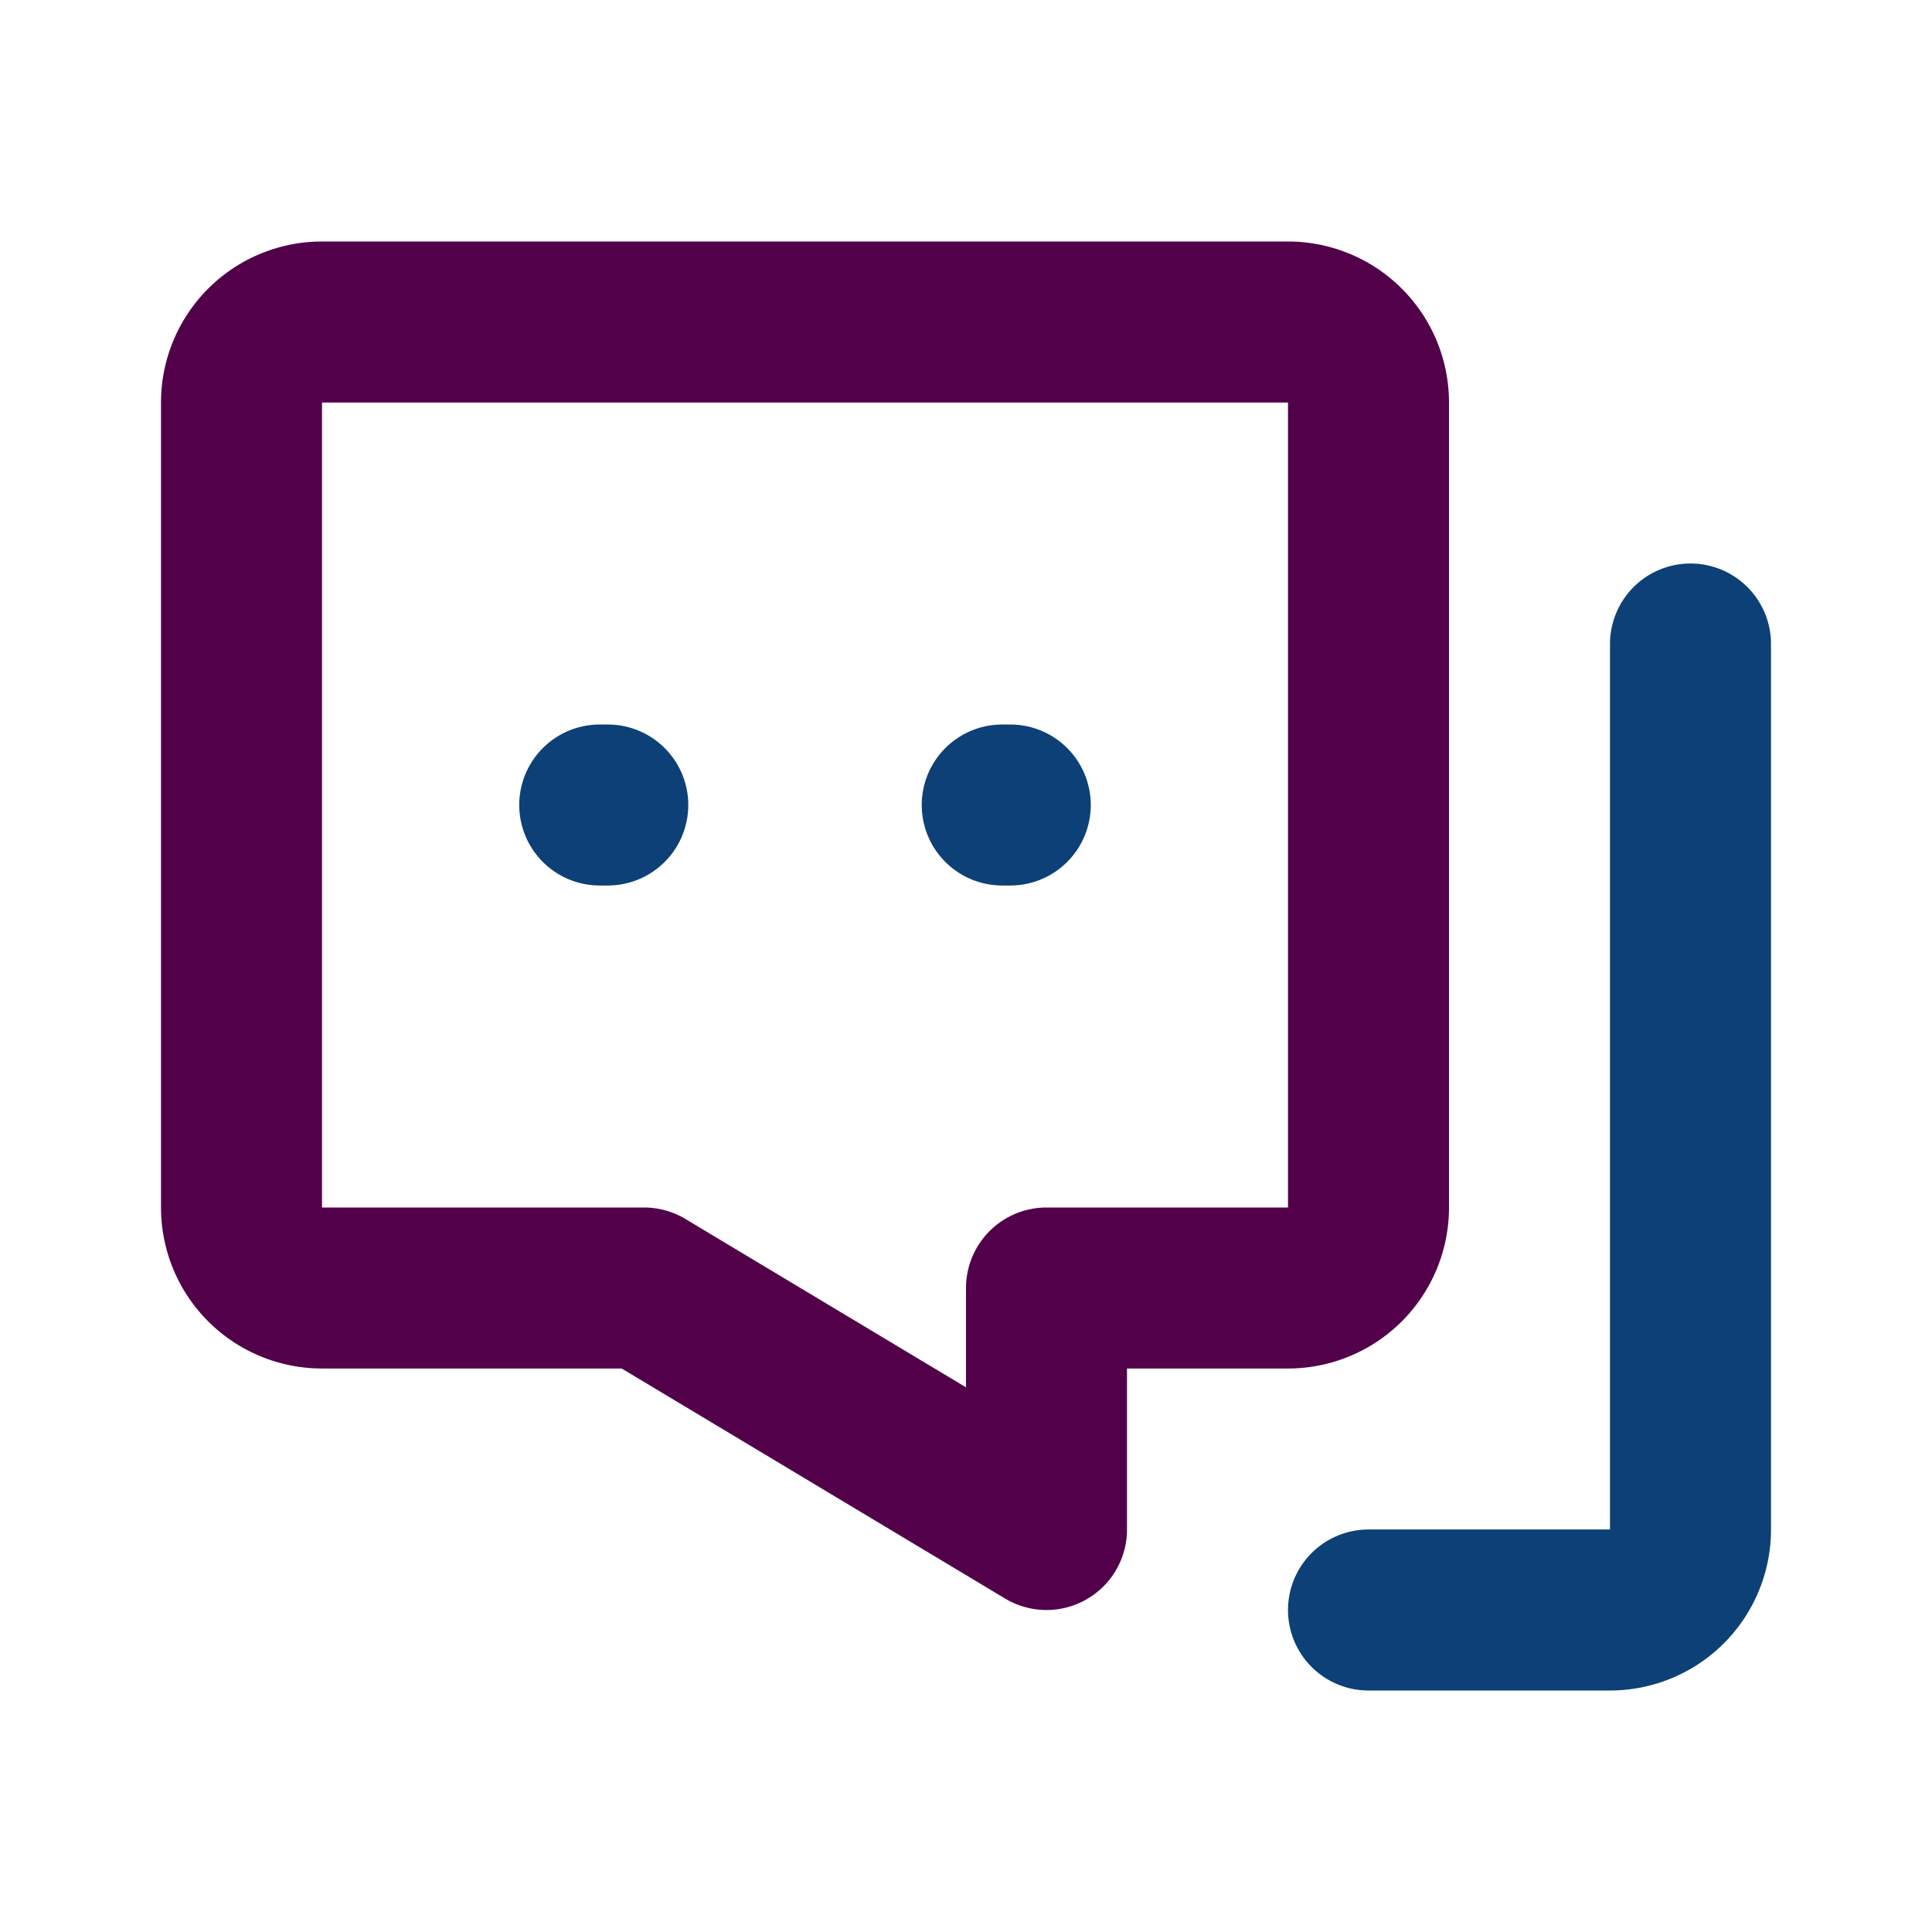<?xml version="1.0" encoding="utf-8"?><!-- Uploaded to: SVG Repo, www.svgrepo.com, Generator: SVG Repo Mixer Tools -->
<svg fill="#000000" width="800px" height="800px" viewBox="0 0 24 24" id="chat-3" data-name="Line Color" xmlns="http://www.w3.org/2000/svg" class="icon line-color"><path id="secondary" d="M21,8V19a1,1,0,0,1-1,1H17" style="fill: none; stroke: rgb(12, 64, 119); stroke-linecap: round; stroke-linejoin: round; stroke-width: 2;"></path><path id="secondary-2" data-name="secondary" d="M12.45,10h.1m-5.1,0h.1" style="fill: none; stroke: rgb(12, 64, 119); stroke-linecap: round; stroke-linejoin: round; stroke-width: 2;"></path><path id="primary" d="M3,5V15a1,1,0,0,0,1,1H8l5,3V16h3a1,1,0,0,0,1-1V5a1,1,0,0,0-1-1H4A1,1,0,0,0,3,5Z" style="fill: none; stroke: rgb(83, 0, 75); stroke-linecap: round; stroke-linejoin: round; stroke-width: 2;"></path></svg>
